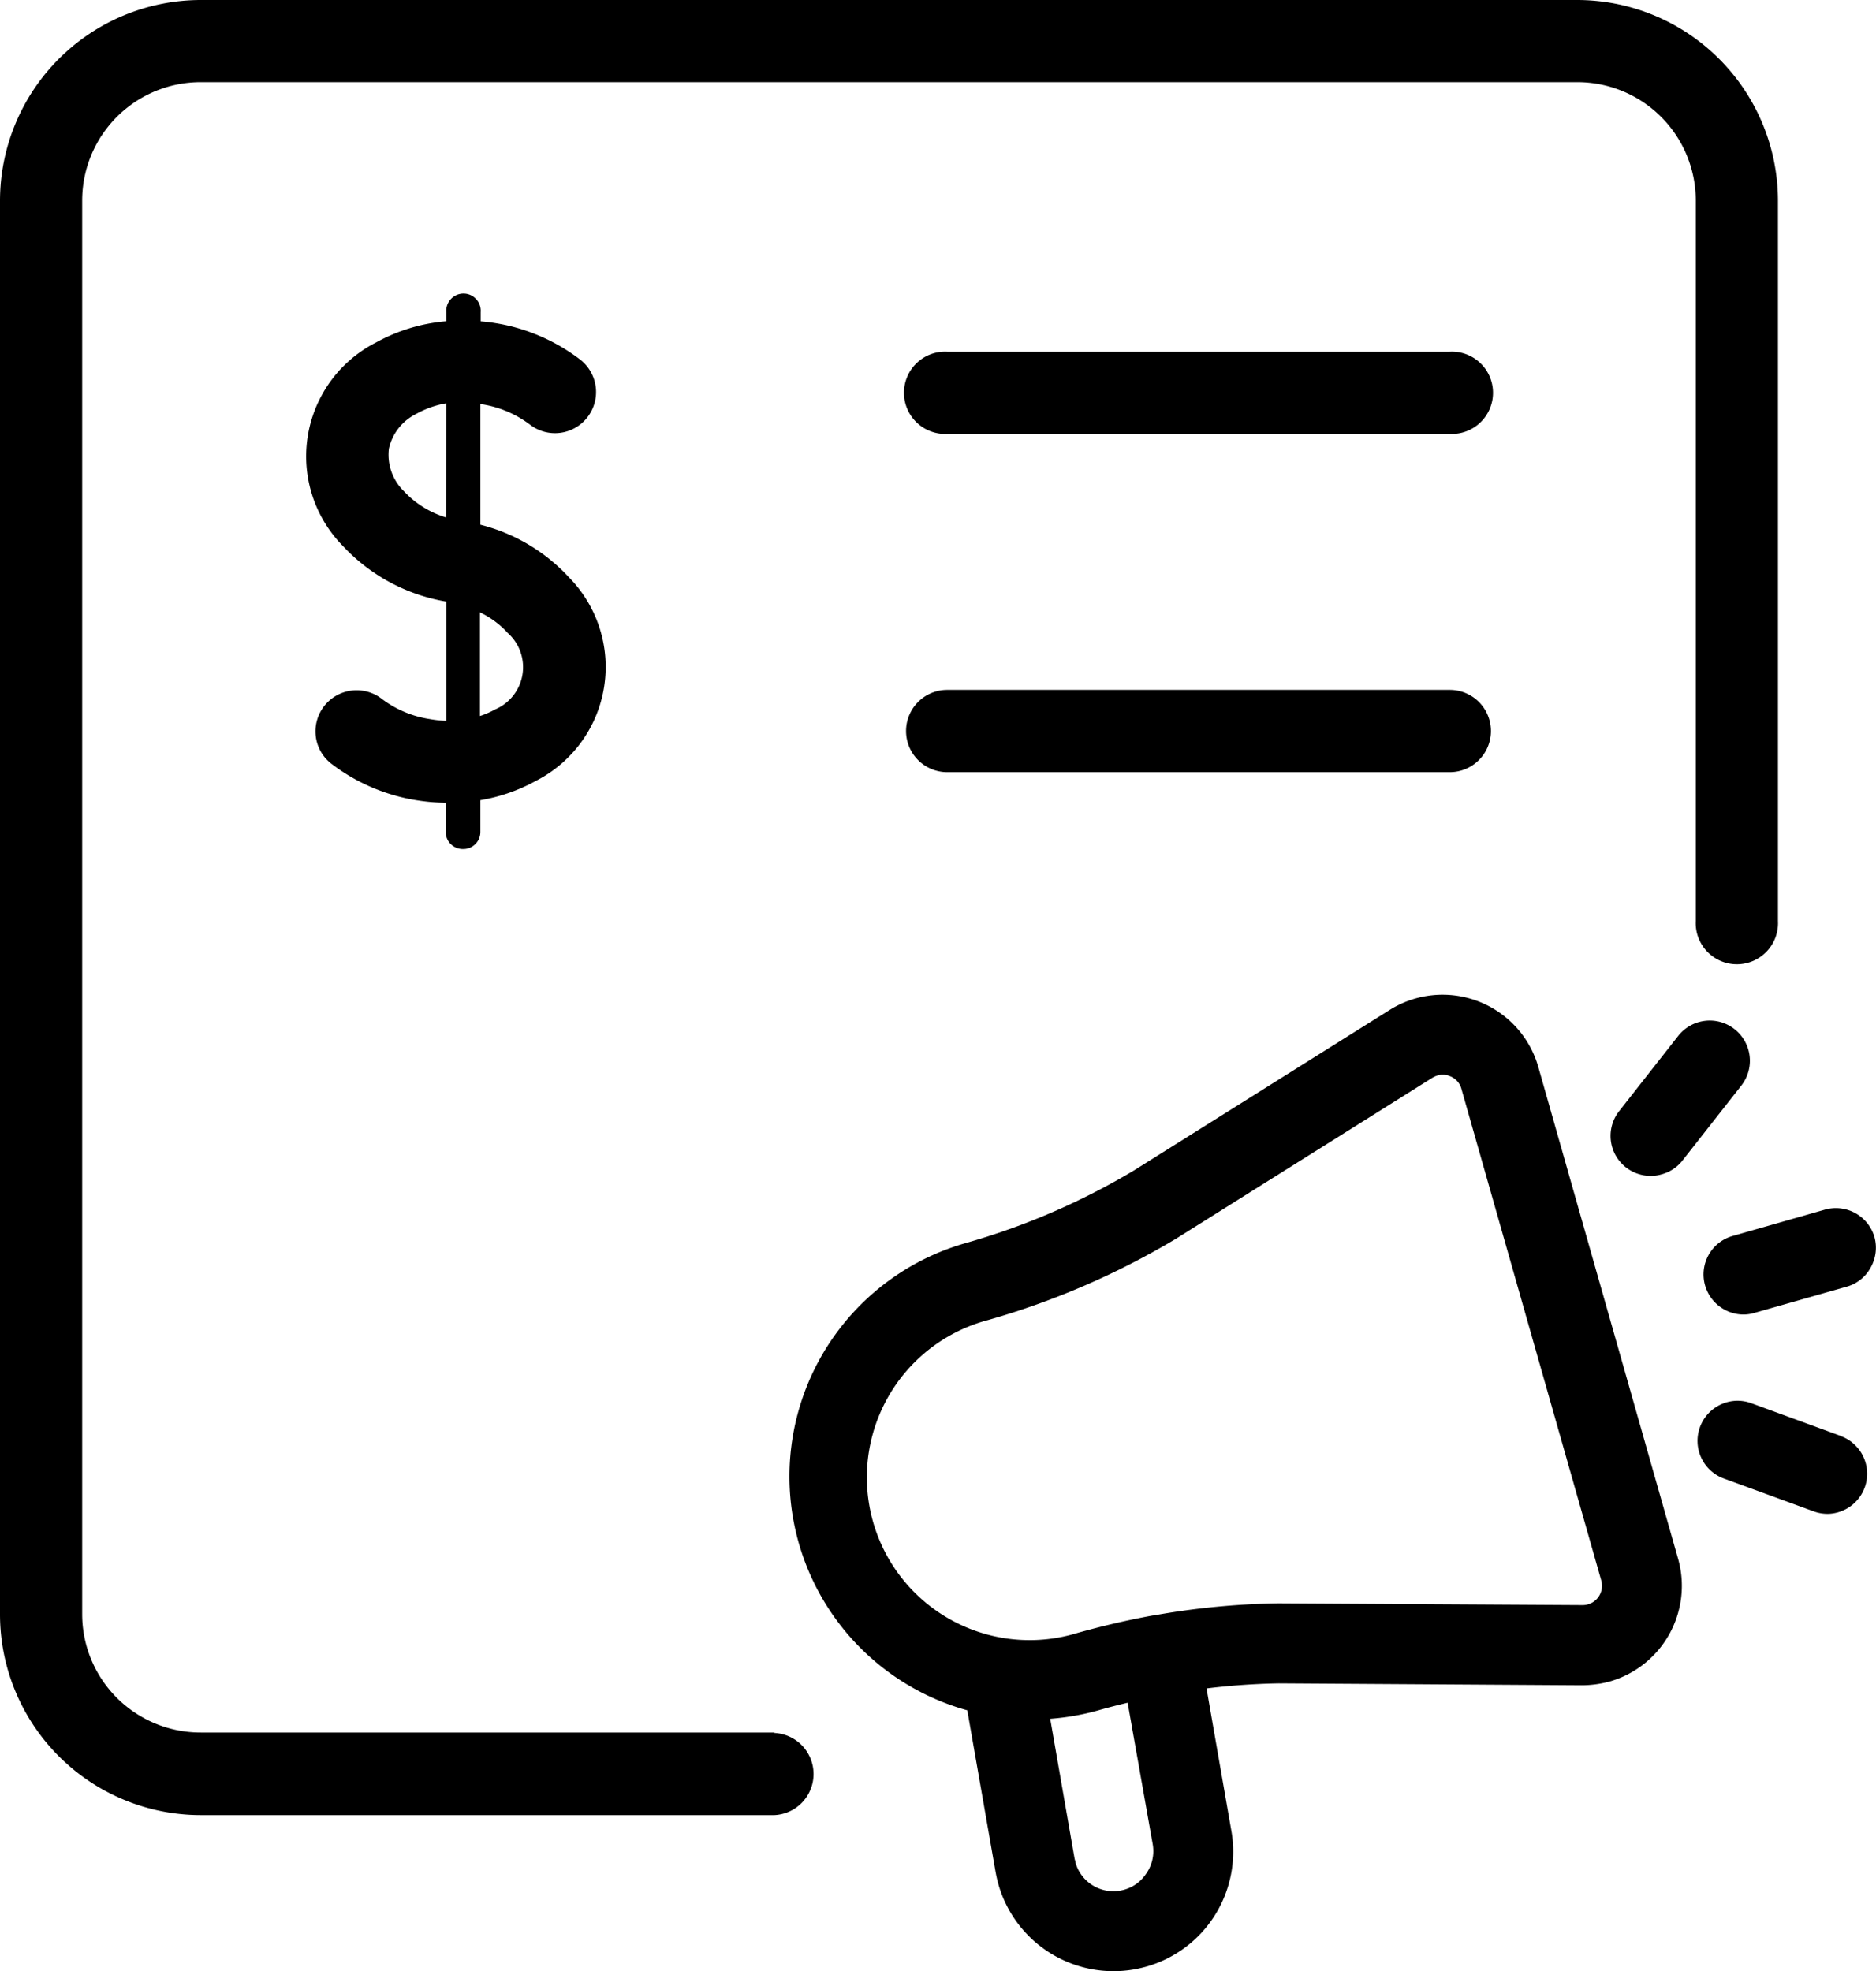 <svg id="Capa_1" data-name="Capa 1" xmlns="http://www.w3.org/2000/svg" viewBox="0 0 177.38 186.42"><title>Implementacion de presupuesto publicitario optimo</title><path d="M73.23,163.84H19A11.2,11.2,0,0,1,7.77,152.65V19A11.2,11.2,0,0,1,19,7.77H149.15A11.2,11.2,0,0,1,160.34,19v68.1a3.89,3.89,0,1,0,7.77,0V19a19,19,0,0,0-19-19H19A19,19,0,0,0,0,19V152.65a19,19,0,0,0,19,19H73.23a3.89,3.89,0,0,0,0-7.77Z"/><path d="M137.08,33.26H89.56a3.89,3.89,0,1,0,0,7.77h47.52a3.89,3.89,0,1,0,0-7.77Z"/><path d="M137.08,65.24H89.56a3.89,3.89,0,0,0,0,7.78h47.52a3.89,3.89,0,0,0,0-7.78Z"/><path d="M43.8,80.29a1.61,1.61,0,0,0,1.62-1.62v-3a16.42,16.42,0,0,0,5.22-1.81,12.09,12.09,0,0,0,3.18-19.24,17.07,17.07,0,0,0-8.4-5V38.23l.13,0a10.13,10.13,0,0,1,4.55,1.92,3.88,3.88,0,0,0,5.45-.7,3.89,3.89,0,0,0-.7-5.45,17.85,17.85,0,0,0-8-3.44c-.47-.08-.93-.13-1.4-.17v-.87a1.63,1.63,0,1,0-3.25,0v.86a16.57,16.57,0,0,0-6.63,2,12.08,12.08,0,0,0-3.17,19.23,17.27,17.27,0,0,0,9.8,5.28V68.17A11.64,11.64,0,0,1,40.64,68a10,10,0,0,1-4.55-1.92,3.89,3.89,0,0,0-6.23,3.57,3.85,3.85,0,0,0,1.48,2.58,17.85,17.85,0,0,0,8,3.44,17.64,17.64,0,0,0,2.8.24v2.74A1.62,1.62,0,0,0,43.8,80.29ZM48,59.85a4.34,4.34,0,0,1-1.19,7.24,7.92,7.92,0,0,1-1.43.62v-9.8A8.44,8.44,0,0,1,48,59.85ZM42.17,48.93a9,9,0,0,1-4-2.5,4.81,4.81,0,0,1-1.4-4,4.84,4.84,0,0,1,2.59-3.29,8.85,8.85,0,0,1,2.83-1Z"/><path d="M145.45,100.9a9.41,9.41,0,0,0-14.06-5.39l-24.2,15.19a66.29,66.29,0,0,1-15.87,6.85,22.95,22.95,0,0,0,.14,44.19L94.13,177c.07.39.16.79.27,1.19a11.32,11.32,0,0,0,12.84,8.05c.39-.07.77-.16,1.14-.26a11.3,11.3,0,0,0,8.05-12.83l-2.35-13.48a65.13,65.13,0,0,1,6.83-.48l28.65.18a10.15,10.15,0,0,0,2.65-.36h0a9.41,9.41,0,0,0,6.45-11.63Zm-37.12,76.35a3.67,3.67,0,0,1-2.41,1.54,3.72,3.72,0,0,1-4.23-2.65c0-.12-.06-.24-.09-.4l-2.3-13.2a23.16,23.16,0,0,0,4.59-.81c.9-.26,1.82-.49,2.73-.71L109,174.45A3.72,3.72,0,0,1,108.33,177.25Zm.73-24.48H109c-2.41.44-4.8,1-7.15,1.66a15.39,15.39,0,1,1-8.42-29.6,74.16,74.16,0,0,0,17.75-7.68l24.27-15.24a2.5,2.5,0,0,1,.48-.21h0a1.55,1.55,0,0,1,.48-.07,1.69,1.69,0,0,1,.66.13,1.77,1.77,0,0,1,1.11,1.21l13.22,46.48a1.83,1.83,0,0,1-1.77,2.34l-28.74-.17A73.12,73.12,0,0,0,109.06,152.77Z"/><path d="M177.24,117a3.8,3.8,0,0,0-4.69-2.61l-8.72,2.49a3.78,3.78,0,0,0-2.61,4.68,3.8,3.8,0,0,0,3.65,2.75,3.67,3.67,0,0,0,1-.15l8.73-2.48a3.72,3.72,0,0,0,2.27-1.8A3.81,3.81,0,0,0,177.24,117Z"/><path d="M174.1,135.81l-8.5-3.11a3.74,3.74,0,0,0-2.9.12,3.79,3.79,0,0,0,.3,7l8.5,3.11a3.87,3.87,0,0,0,1.3.23,3.68,3.68,0,0,0,1-.15,3.79,3.79,0,0,0,.26-7.2Z"/><path d="M164,97.32a3.79,3.79,0,0,0-5.32.64l-5.59,7.12a3.78,3.78,0,0,0,.64,5.31,3.83,3.83,0,0,0,2.35.81,3.6,3.6,0,0,0,1-.14h0a3.74,3.74,0,0,0,2-1.31l5.58-7.11A3.8,3.8,0,0,0,164,97.32Z"/></svg>